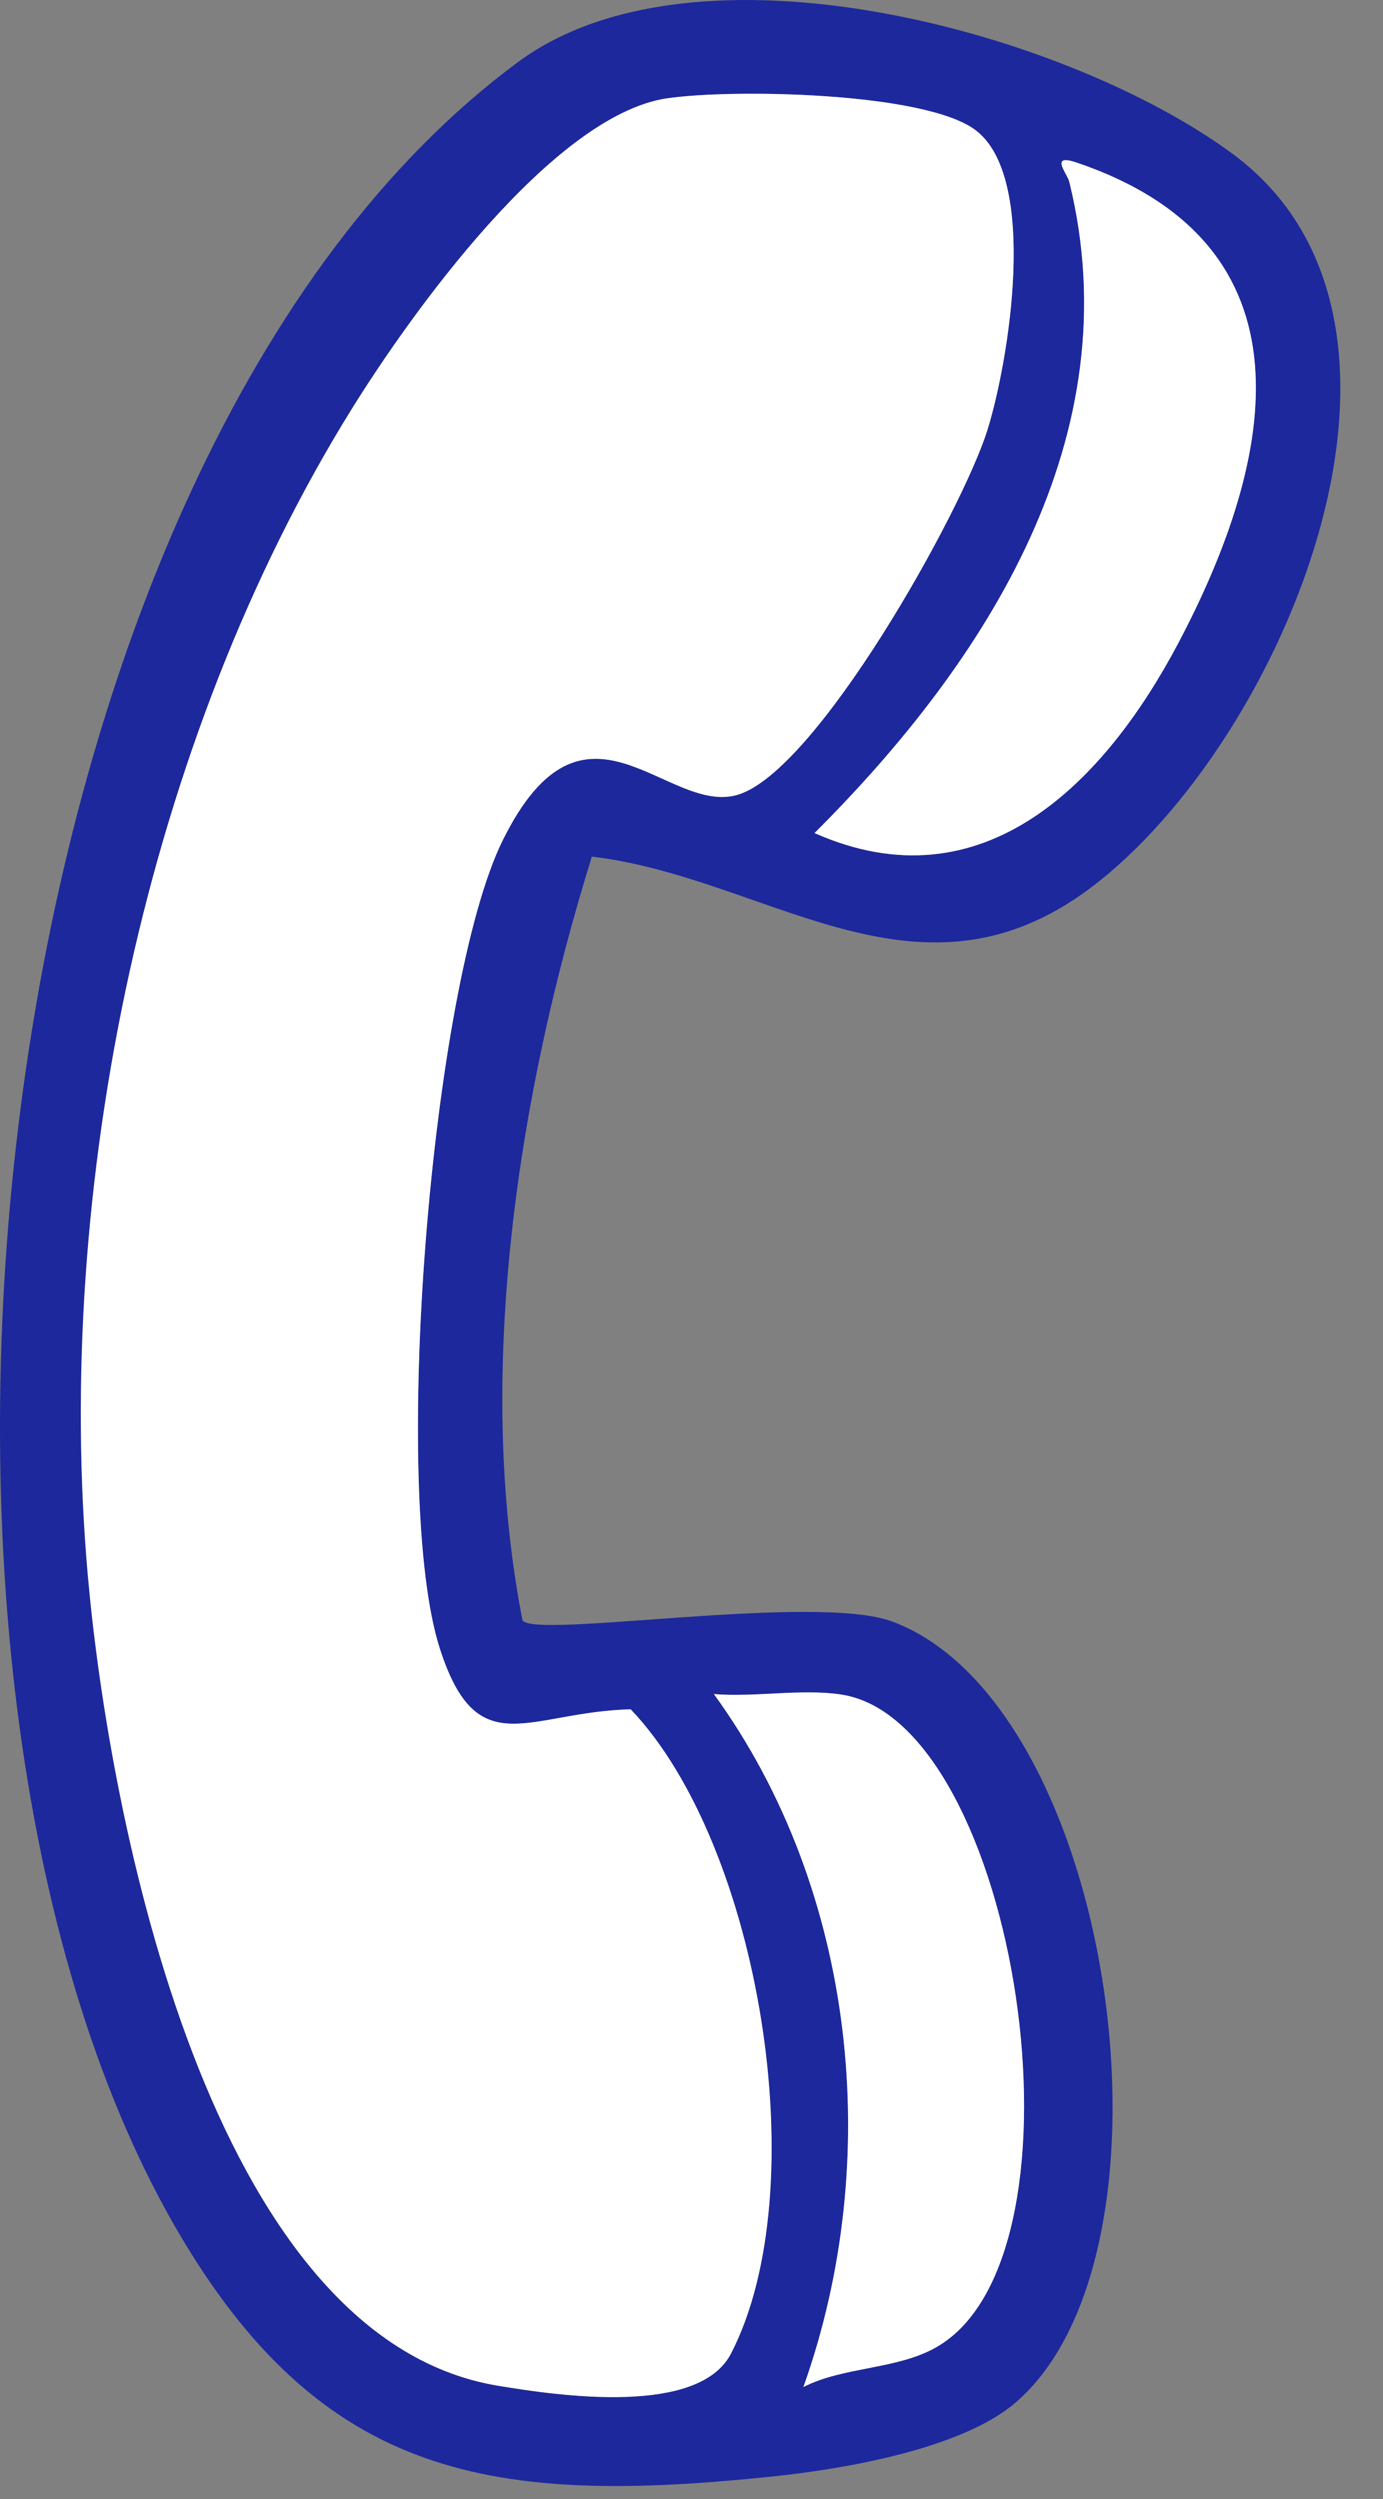 <?xml version="1.0" encoding="utf-8"?>
<svg xmlns="http://www.w3.org/2000/svg" fill="none" height="100%" overflow="visible" preserveAspectRatio="none" style="display: block;" viewBox="0 0 26 47" width="100%">
<rect x="0" y="0" width="26" height="47" fill="#808080" stroke="none"/>
<g id="Vector">
<path d="M20.344 16.813C23.98 14.25 27.569 6.119 23.159 2.883C20.03 0.585 13.092 -1.31 9.74 1.166C-0.408 8.67 -2.748 31.393 3.293 41.878C6.048 46.657 9.292 47.126 14.572 46.569C15.88 46.43 18.073 46.055 19.083 45.192C22.401 42.36 20.966 32.069 16.779 30.497C15.338 29.956 10.06 30.825 9.823 30.474C8.92 25.849 9.74 20.565 11.127 16.11C14.382 16.495 17.158 19.058 20.344 16.813ZM20.247 3.06C24.777 4.604 23.999 8.6 22.147 12.1C20.771 14.705 18.485 17.076 15.312 15.668C18.549 12.438 21.28 8.192 20.102 3.418C20.062 3.256 19.719 2.879 20.247 3.06ZM15.826 31.869C19.129 32.39 20.649 42.392 17.608 44.138C16.865 44.565 15.868 44.5 15.104 44.889C16.621 40.628 16.097 35.547 13.421 31.858C14.187 31.923 15.079 31.751 15.826 31.869ZM9.452 15.801C8.097 18.538 7.333 28.121 8.27 31.016C8.977 33.196 9.926 32.197 11.855 32.148C14.284 34.694 15.342 41.159 13.739 44.264C13.137 45.43 10.559 45.07 9.343 44.866C3.933 43.953 2.054 34.171 1.65 29.647C1.002 22.36 2.736 13.939 6.605 7.7C7.716 5.909 10.376 2.18 12.529 1.85C13.73 1.667 17.385 1.726 18.34 2.448C19.535 3.35 18.963 6.805 18.561 8.093C18.086 9.61 15.34 14.545 13.848 14.953C12.518 15.317 10.98 12.712 9.452 15.801Z" fill="#1D289C"/>
<path d="M12.529 1.852C13.73 1.669 17.385 1.726 18.34 2.448C19.535 3.35 18.965 6.805 18.561 8.093C18.088 9.61 15.34 14.545 13.848 14.953C12.518 15.317 10.98 12.712 9.452 15.801C8.097 18.538 7.335 28.121 8.272 31.014C8.977 33.194 9.926 32.195 11.857 32.146C14.286 34.692 15.346 41.157 13.743 44.262C13.141 45.428 10.561 45.068 9.347 44.864C3.935 43.953 2.056 34.169 1.654 29.647C1.004 22.358 2.738 13.939 6.609 7.7C7.72 5.909 10.378 2.18 12.533 1.85L12.529 1.852Z" fill="white"/>
<path d="M15.312 15.668C18.549 12.438 21.28 8.192 20.102 3.418C20.062 3.256 19.719 2.881 20.249 3.06C24.779 4.604 23.999 8.6 22.149 12.1C20.773 14.703 18.488 17.074 15.312 15.666V15.668Z" fill="white"/>
<path d="M15.104 44.892C16.621 40.63 16.099 35.547 13.421 31.86C14.189 31.925 15.081 31.753 15.826 31.871C19.129 32.392 20.651 42.394 17.608 44.14C16.865 44.568 15.868 44.502 15.104 44.892Z" fill="white"/>
</g>
</svg>